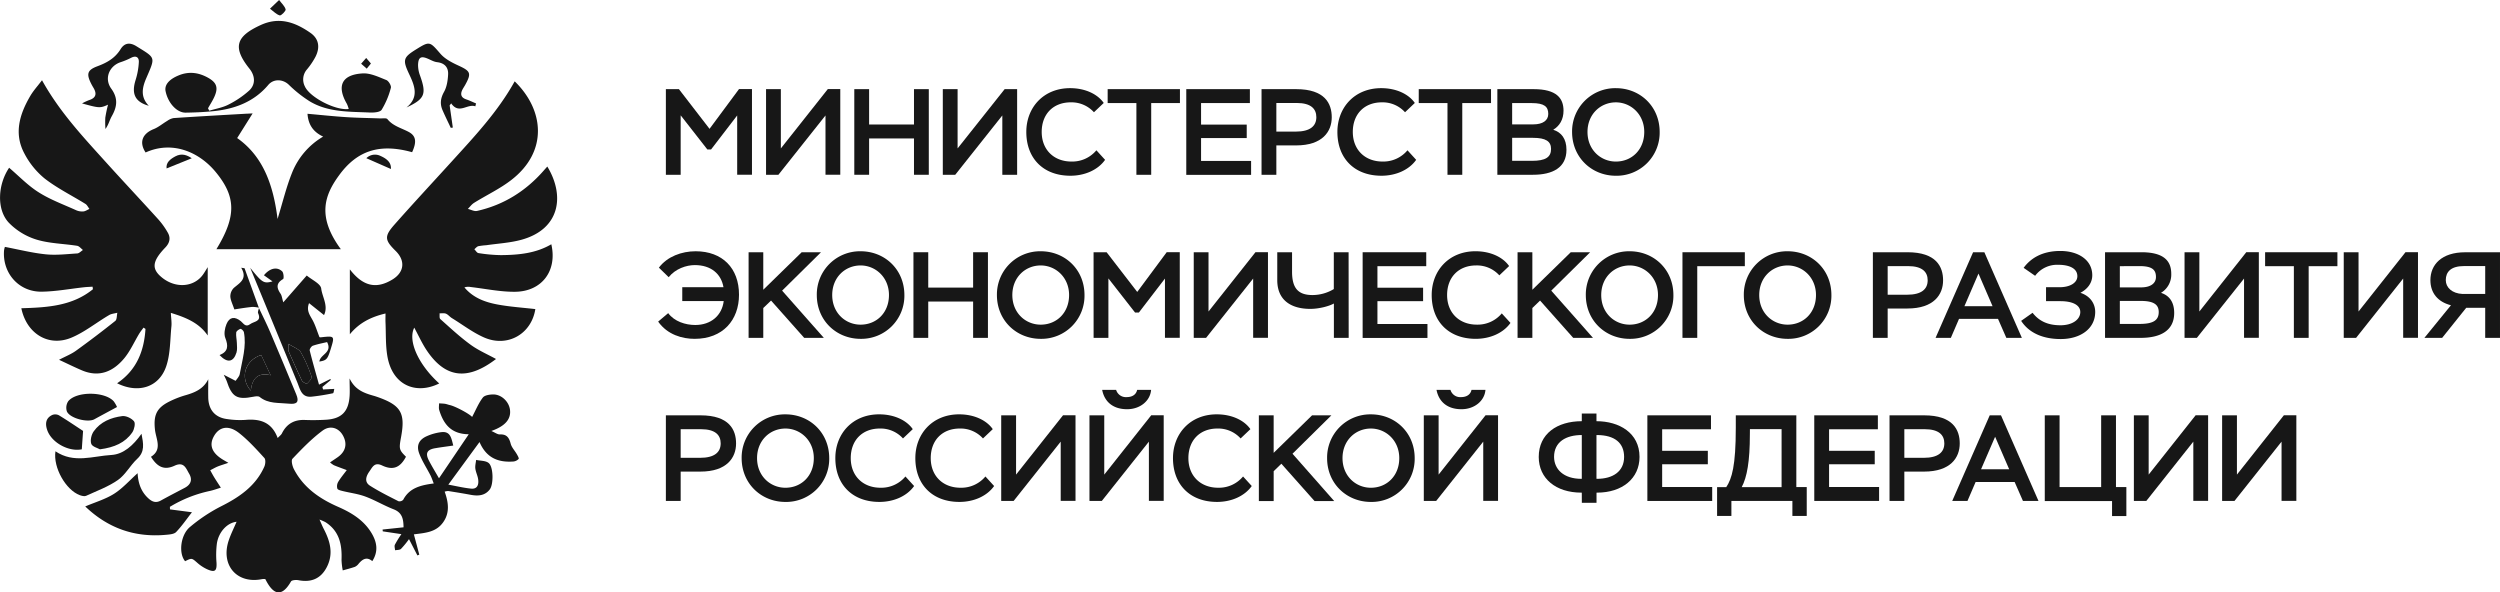 <?xml version="1.0" encoding="UTF-8"?> <svg xmlns="http://www.w3.org/2000/svg" viewBox="0 0 1532.87 363.23"> <defs> <style> .a { fill: #171717; } </style> </defs> <g> <g> <path class="a" d="M162.68,355.06a10.93,10.93,0,0,0-1.85,0c-15.48,3.23-25.7-8.46-20.58-23.72,1.28-3.84,3.14-7.5,4.81-11.41-5.82.6-11.08,6.34-12.1,13.49a56.07,56.07,0,0,0-.22,11.37c.33,5.31-.94,6.43-5.85,4.2a24.24,24.24,0,0,1-5.8-3.81c-3.52-3.07-3.44-3.16-7.59-1.07-4.16-4.91-2.75-16.27,3-21A100.56,100.56,0,0,1,135,310.73c11.48-5.72,21.67-12.49,27.08-24.62.68-1.53.91-4.34,0-5.32-4.92-5.38-9.87-10.88-15.58-15.35-6.26-4.88-11.8-3.83-15.07,1.56-3.37,5.54-1.78,10.41,4.79,14.55.83.53,1.69,1,3.79,2.23-2.85,1-4.74,1.52-6.55,2.26-1.57.65-3,1.52-4.56,2.29.83,1.49,1.62,3,2.52,4.47,1.3,2.1,2.67,4.15,4,6.22-2.37.71-4.71,1.6-7.13,2.09a78.7,78.7,0,0,0-24.12,9.65l.06,1.57,13.47,1.76c-3.15,4-6.12,8.36-9.7,12.12-1.26,1.31-4,1.5-6.07,1.69q-28.75,2.7-49.67-17.38c6-2.56,12.3-4.38,17.61-7.72s9.41-8.11,14.51-12.66c.34,6.23,2.17,11.44,6.7,15.52,2.43,2.18,4.68,2.83,7.63,1.19,4.81-2.67,9.7-5.17,14.56-7.74,3.81-2,4.85-5.05,2.67-8.72-1.91-3.22-3.12-7.52-8.89-4.85-6.2,2.86-10.48,1-14.48-5.47,7.12-4.43,3.08-10.88,2.45-16.62-.95-8.71.86-13.21,8.58-17.13a58,58,0,0,1,10.19-4c5.78-1.65,11-3.89,13.9-9.78,0,3.77-.07,7.54,0,11.3.18,7.51,4.26,12.21,11.64,13.12a52.25,52.25,0,0,0,11,.51c9-.8,16.26,1.25,19.93,11.1,1.2-1.28,2.15-1.93,2.6-2.84,2.92-5.87,7.58-8.49,14.12-8.23a127.94,127.94,0,0,0,13-.15c9.44-.59,13.75-5,14.37-14.48.21-3.15,0-6.31,0-10.84,3.29,7,8.82,8.94,14.54,10.58,1,.27,1.91.58,2.85.91,14.12,5,16.89,9.81,14.18,24.43-1.36,7.33-1.22,7.91,3,12.1-3.51,6.62-7.86,8.56-14.65,5.35-4.7-2.23-5.91,1.06-7.73,3.61-2.1,2.93-3.31,6.47.31,8.79,5.58,3.57,11.58,6.52,17.49,9.54a3.11,3.11,0,0,0,2.89-.91c3.82-7.28,10.68-8.94,18.72-10-.74-1.85-1.25-3.46-2-4.94-2.27-4.43-5.06-8.65-6.84-13.26-2-5.12-.21-8.75,4.81-10.89a30.77,30.77,0,0,1,9-2.4c5.29-.47,5.83,3.74,7,8.25-3.88.57-7.42,1-10.95,1.61-5.06.82-6.32,3-4.05,7.46,1.72,3.36,3.7,6.58,6.24,11,6.26-9.26,11.94-17.64,18.26-27-11-.1-15.51-6.43-18.1-14.79-.4-1.27-.09-2.77-.11-4.16,1.24.09,2.49.11,3.71.29,1,.16,1.92.57,2.9.77,3.11.67,11.22,4.93,13.38,7,.31.29.88.32.35.14,2.21-4.15,3.87-8.31,6.49-11.73,1.11-1.46,4.22-1.92,6.43-1.93,5,0,9.54,4.39,10.21,9.3.78,5.68-2.76,10.08-11.41,13.1,2.3,1,3.8,2.19,5.24,2.12,4.23-.18,5.65,2,6.62,5.7.61,2.31,2.53,4.25,3.76,6.41.54.93,1.44,2.53,1.11,2.91a5.14,5.14,0,0,1-3.27,1.59c-9,.63-16.44-2-20.71-11.95l-19.12,26.11c5.24,1,9.52,2,13.85,2.45,3.92.43,4.86-2.38,4.46-5.53-.28-2.28-1.45-4.45-1.75-6.73-.23-1.73.29-3.55.48-5.33,2.61.57,5.84.39,7.69,1.9,2.92,2.38,3.1,13,.67,16.2-3,3.91-7.24,4.13-11.73,3.29s-9.18-1.59-13.78-2.33a9,9,0,0,0-2.14.39c2.28,6.45,3.33,12.86-1,18.89s-10.84,6.39-17.88,7.3c1.16,4.36,2.24,8.39,3.31,12.43l-1.14.49-5.16-10a54.29,54.29,0,0,1-4.92,6c-.79.73-2.39.59-3.62.84-.07-1.15-.55-2.49-.12-3.41a63.61,63.61,0,0,1,4-6.48L234.7,325.8l-.12-1.12,12.86-1.36c-.08-4.85-.66-8.95-6.12-11.06-5.88-2.28-11.36-5.59-17.27-7.79-4.44-1.66-9.28-2.24-13.93-3.39-1.19-.3-3-.69-3.27-1.5a5.29,5.29,0,0,1,.5-4.08c1.53-2.55,3.48-4.85,5.26-7.25-2.63-1-5.28-1.91-7.88-3a13.69,13.69,0,0,1-2.37-1.73c1.75-1.19,3.21-2.15,4.64-3.15,5-3.49,6.13-8.3,3.21-13.46-2.54-4.49-7.67-6.4-12.42-2.88-6.73,5-12.64,11.14-18.44,17.23-.95,1-.11,4.52.86,6.39,5.88,11.36,15.74,18.14,27.16,23.14,8.17,3.58,15.71,8.16,20.46,16.1,3.28,5.48,4.31,11.13.44,17.17-3.4-2.9-6-1.21-8.37,1.58a6.18,6.18,0,0,1-2.28,1.91c-2.44.86-5,1.48-7.46,2.19a40.59,40.59,0,0,1-.75-6.53c.38-9.3-1.35-17.62-9.88-23.06a35.65,35.65,0,0,0-3.63-1.58c1.23,2.73,1.83,4.24,2.58,5.68,4,7.69,6.18,15.47,1.73,23.79-3.6,6.72-9.36,9.24-17.21,7.71-1.48-.28-4.08-.09-4.59.79C172.19,367.4,166.93,363.64,162.68,355.06Z"></path> <path class="a" d="M25.76,49.2C36.44,68.45,50.58,83.54,64.41,98.86c10.83,12,21.88,23.74,32.72,35.71a47.11,47.11,0,0,1,5.76,8.09c1.88,3.27,1.14,6.33-1.51,9.08-8.17,8.52-8.62,13.18-1.95,18.53,8.44,6.77,19.73,5.82,25.22-2.16.85-1.23,1.6-2.53,2.71-4.31v41.91c-5.32-7.74-13.24-11-22.61-13.87.16,3.22.61,5.8.35,8.31-.82,8.19-.6,16.8-3.18,24.43C97.53,237.52,84.77,241.46,71.8,235c12-8.08,16.55-19.78,17.4-33.32l-1.19-.8c-.92,1.27-1.92,2.49-2.73,3.83-3,5-5.39,10.43-9,14.85-6.78,8.23-15.4,12.05-26.08,7.51-4.4-1.87-8.7-4-14-6.46,4.13-2.17,7.51-3.48,10.36-5.54q12.28-8.85,24.13-18.31c1.07-.86.87-3.32,1.26-5-1.71.47-3.64.58-5.1,1.46C59.1,197.77,52,203.58,43.87,207c-14,5.91-27.56-2.33-30.79-18,15.61-.46,31.15-1.27,43.9-11.66l-.21-1.56c-1.7.11-3.42.16-5.12.34-8.73.95-17.44,2.62-26.18,2.72-13.94.16-24-11.38-23-25.14A11.7,11.7,0,0,1,3,151.38c8.55,1.62,16.7,3.7,25,4.55,6.37.66,12.92-.13,19.37-.54,1.2-.07,2.33-1.38,3.49-2.11-1.18-.89-2.27-2.36-3.56-2.57-8.34-1.32-17-1.38-25-3.83a40,40,0,0,1-17-10.44c-7.55-8.19-6.58-23.43.3-33.58,6,5.09,11.59,11,18.23,15.13,7.09,4.48,15.16,7.42,22.85,10.91a9.12,9.12,0,0,0,4.39.75c1.29-.11,2.51-1,3.76-1.54-.81-1.05-1.41-2.44-2.46-3.09-8.32-5.17-17.22-9.54-24.91-15.5A49,49,0,0,1,15,94.21C8.35,81.9,12,70,18.61,58.76,20.51,55.54,23.1,52.71,25.76,49.2Z"></path> <path class="a" d="M315.58,49.87c18.15,17.63,20.51,43-2,60.43-7,5.45-15.29,9.33-22.9,14.07-1.47.92-2.55,2.46-3.81,3.72,1.88.45,3.93,1.62,5.63,1.24,16.28-3.66,29.76-12.09,40.75-24.59.76-.87,1.53-1.73,2.33-2.63,10.94,18,7.73,38.37-15.79,44.88-7,1.93-14.36,2.31-21.56,3.36a42,42,0,0,0-4.93.6c-.92.25-1.65,1.22-2.46,1.87.83.82,1.58,2.23,2.51,2.36a95.61,95.61,0,0,0,13.9,1.25c10.66-.11,21.24-1.05,30.79-6.66,3.8,16.37-5.93,29.24-22.75,29.14-8.9,0-17.79-1.88-26.68-2.92a7.57,7.57,0,0,0-3.85.23c5.34,6.41,12.69,9.08,20.39,10.5s15.39,1.9,23.09,2.8C325.91,204.63,311.41,213.18,297,207c-7.06-3.06-13.34-7.93-20-12-1.26-.78-2.24-2.12-3.57-2.67-1.15-.46-2.6-.17-3.92-.21.13,1.2-.21,2.92.46,3.51,6.06,5.4,12,10.95,18.57,15.73,4.79,3.5,10.4,5.89,15.6,8.76-17,13-30.75,12.19-42.45-5.22-2.9-4.32-5.07-9.15-7.68-14-4.11,8.09,2.61,22.76,15.3,34.21-14,7-28.83,1.42-31.84-17-1.09-6.68-.79-13.58-1.09-20.38-.07-1.61,0-3.22,0-5.51-8.9,2.1-16.1,5.7-21.87,12.74V165.17c8,10.37,16.17,12.28,26.14,6.19,7.24-4.42,8-11.48,2-17.44-6.82-6.7-7.16-9-.74-16.26,11.35-12.84,23-25.37,34.55-38.07C290.69,83.94,305.23,68.56,315.58,49.87Z"></path> <path class="a" d="M170.19,134.26c3.11-10.12,5.35-19.58,8.95-28.5a44.92,44.92,0,0,1,19-22c-6.41-3-9.14-7.65-9.6-14,8,.71,15.92,1.56,23.82,2.07,7,.45,13.94.52,20.91.79,1.47,0,3.65-.36,4.28.43,3.43,4.26,8.52,5.43,13,7.82,4.64,2.47,5,6.2,2.14,12.45-19.71-5.49-33.61-1.17-44.74,14.1C198.71,120,194.44,133,209,152.81H132.68c12.34-20.24,12.15-32.21-.6-47.55C122,93.17,105.64,86.08,89.28,93.49c-4.1-6.17-2.09-11.52,5-14.35,2.94-1.18,5.46-3.37,8.23-5a9.85,9.85,0,0,1,3.92-1.74c14.9-1,29.81-1.82,44.72-2.69.64,0,1.28-.06,3.75-.17l-9.48,15.11C161.57,96,167.64,113.85,170.19,134.26Z"></path> <path class="a" d="M128.31,67.88c3.93-1.2,8.14-1.88,11.74-3.73a58,58,0,0,0,12.68-8.58c4.08-3.74,3.77-9,.27-13.4-10.47-13.09-8.51-19.84,7-26.88,11.43-5.19,21.16-1.53,30.34,4.86,5.2,3.63,6,8.87,3.13,14.61a44.61,44.61,0,0,1-5.28,7.83,9.35,9.35,0,0,0-1.31,10.3c2.92,6.73,18.86,15,26.93,13.94a17.4,17.4,0,0,0-1.12-3.15c-6.38-11-3.14-17.94,9.7-18.67,4.76-.27,9.81,2.22,14.49,4.06,1.41.56,3.15,3.51,2.78,4.8A49.56,49.56,0,0,1,234,67.32c-1,1.55-4.9,1.79-7.44,1.67-12.58-.57-25.48-.08-36.78-6.93A78,78,0,0,1,177,51.88c-3.61-3.42-9.26-3.67-12.51.19-8.56,10.15-20,14.57-32.74,16-5.93.65-11.93.91-17.9,1-5.42.09-10.86-5.94-12.32-13.14-.77-3.81,2-7.18,7.79-9.61,6.14-2.61,12-2,17.77,1.08s7,6.26,4.22,12.23c-1.08,2.34-2.5,4.51-3.77,6.76Z"></path> <path class="a" d="M153.41,164.21c7.38,9.17,8.29,9.82,13.68,8.32l-5.26-3.75c3.56-4.32,7.95-5.41,11.16-2.41.94.88,1.18,4.39.59,4.73-4.31,2.52-4.07,5.35-1.55,9,.79,1.13.9,2.74,1.67,5.27l14.38-16.44c3.16,2.68,8.51,5,8.87,8,.63,5.16,4.5,10.58,1.72,16.26l-9.17-7.32c-1.81,4.56.54,7.37,2.23,10.53s2.69,6.62,4.14,10.3a1.91,1.91,0,0,0,.87.12c8.57-.94,8.57-.95,5.95,7.46-1.87,6-2.45,6.66-6.86,7.41.45-4.47,8.17-5.38,4.72-11.94-2.63.64-5.76,1.2-8.73,2.23-.91.32-2.11,2.11-1.91,2.92,1.68,6.84,3.66,13.61,5.69,20.94l6.89-3.42.42.49-5.24,4.35.4,1.54,6.91-.35c-.23.8-.36,2.58-.83,2.67a128.92,128.92,0,0,1-13.1,2.1c-6.17.6-7-4.45-8.71-8.62Q167.93,199.37,153.41,164.21Zm23.47,46.63c0,2.8-.25,3.7,0,4.37,2.66,6.08,5.32,12.16,8.23,18.12.47,1,2.87,2.11,3.1,1.89,1.23-1.22,3.17-3.24,2.82-4.26a84.76,84.76,0,0,0-6.62-15C183.25,214,180.19,213,176.88,210.84Z"></path> <path class="a" d="M158.73,188.82c2.37,5,4.89,10,7.08,15.15,5.35,12.54,10.57,25.14,15.79,37.74,2,4.74.55,6.34-4.47,5.8-6.15-.66-12.57.21-17.94-4.13-.8-.65-2.6-.37-3.86-.12-10.05,2-13.14.18-16.37-9.73-.26-.78-.7-1.5-1.77-3.76l7.27,3.74c.75-1.19,2.25-2.56,2.53-4.15,1.5-8.51,4.25-16.92,2.55-25.72-.16-.82-1.62-2.14-2.12-2-1,.3-2.5,1.36-2.59,2.23-.23,2.1.33,4.28.4,6.43.06,1.95.33,4-.23,5.86-1.87,6-5.65,6.56-10.38,1.55,5.34-2.13,5.44-5.62,3.52-10.5-.95-2.4-.33-5.93.72-8.48,1.82-4.43,5-4.83,8.79-1.81,1.68,1.36,2.85,4,5.77,1.81,2.3-1.76,7.18-1.43,4.84-6.68-.38-.86.36-2.22.58-3.35Zm-5,50.72c.91-8,4.87-11.26,12.2-9.47l-5.81-12.4C150.62,220.77,146.61,231.16,153.76,239.54Z"></path> <path class="a" d="M34,276.71c11.28,7.63,23,2.9,34.25,2.26,7.51-.43,13.47-5.91,18.52-13,1.17,6.15,2.15,10.93-2.65,15.38C79.86,285.31,77,291,72.36,294.27c-5.9,4.15-13,6.72-19.6,9.75-1,.47-2.67,0-3.86-.42C40.38,300.42,32.5,286.73,34,276.71Z"></path> <path class="a" d="M50.31,63.41a34.28,34.28,0,0,1,4.26-2c4.35-1.36,4.92-3.95,2.72-7.6-.51-.85-1-1.72-1.45-2.61-3-6-2.23-8.31,4-10.62,5.73-2.13,10.68-4.91,14.08-10.41,2.17-3.51,5.27-4.59,9.71-1.83,12,7.46,11.74,6.35,6,19.72-2.42,5.63-3.69,11.37,1.62,16.81-8.5-2.38-10.75-7.34-8.12-15.78a43.6,43.6,0,0,0,2-11.08c.12-2.88-1.71-4.13-4.72-2.58A42.87,42.87,0,0,1,74,38.11c-7,2.28-10.28,10-5.79,16.24,4.37,6,3.57,11.21.27,17-1.3,2.3-1.86,5-3.82,7.74a56.87,56.87,0,0,1-.1-6.9,81.13,81.13,0,0,1,1.68-8C61.41,66.35,60.83,66.34,50.31,63.41Z"></path> <path class="a" d="M291.44,65.19c-4.91-1.75-10,5.14-14.8-1.82l-.94,1.27,1.95,13.59-1.26.16c-1.68-3.57-3.43-7.11-5-10.71-1.72-3.91-1.31-7.42.88-11.35,1.72-3.09,2.31-7.07,2.49-10.71.22-4.24-2.09-6.95-6.71-7.49-1.92-.22-3.76-1.28-5.58-2.08-4.22-1.84-5.91-1.06-6.13,3.46a18.09,18.09,0,0,0,1.2,6.79c4.08,11.41,3,14.32-8.31,19.61,7.9-6.38,4.95-13.47,1.66-20.44-4.09-8.68-3.74-10.24,4.26-15.2,8.38-5.21,8.31-4.87,14.94,2.73,2.79,3.19,7.05,5.39,11,7.2,7.46,3.42,8.11,4.69,4.1,11.94-.57,1-1.25,2-1.75,3-1.32,2.81-.64,4.76,2.45,5.8,2.06.69,4,1.65,6,2.48C291.75,64,291.6,64.61,291.44,65.19Z"></path> <path class="a" d="M61.28,275.5c-1.34-.77-4.7-1.59-5.32-3.37-.76-2.16.08-5.65,1.5-7.65,4.17-5.87,10.65-8.47,17.49-9.35,2.32-.3,5.71,1.32,7.22,3.19,1,1.22.17,4.94-1,6.72C76.76,271.46,70.15,274.32,61.28,275.5Z"></path> <path class="a" d="M71.75,249.56c-5.22,2.82-9.57,5.13-13.89,7.51-4.07,2.23-15.11-.6-16.87-4.86a7.27,7.27,0,0,1,.86-6.21c5.12-6.23,22.53-6,27.91.1A18.44,18.44,0,0,1,71.75,249.56Z"></path> <path class="a" d="M50.94,264.22c-.22,3.11-.49,7.12-.78,11.27-7.94,1.64-18.54-4-21.22-11.83-1.32-3.85-.94-7.38,3.2-9.26a4.92,4.92,0,0,1,4,.24C41.08,257.63,45.86,260.89,50.94,264.22Z"></path> <path class="a" d="M158.84,188.7a18.22,18.22,0,0,0-4.16-.52c-3.78.39-7.52,1-11,1.54-1.08-3.29-2.33-5.59-2.45-7.94a7.3,7.3,0,0,1,2.12-5.22c3.67-3.19,8.55-5.5,4.55-12.4l2.05.32q4.41,12.17,8.8,24.33Z"></path> <path class="a" d="M102.14,103.28c-.44-3.61,2.15-5.67,5.36-7.4,3.9-2.09,7.17-.82,10.08,1.16Z"></path> <path class="a" d="M239.68,103.62,224.62,97a7.56,7.56,0,0,1,8.68-1.39C237.1,97.29,240,99.62,239.68,103.62Z"></path> <path class="a" d="M165.54,5.33,171.13,0c1.47,2,3.43,3.67,4,5.76.25.92-2.73,3.93-3.6,3.69C169.42,8.85,167.68,6.91,165.54,5.33Z"></path> <path class="a" d="M221.43,39.07l3.09-3.53,2.91,3.4-2.57,3.16Z"></path> <path class="a" d="M176.88,210.84c3.31,2.17,6.37,3.12,7.57,5.16a84.76,84.76,0,0,1,6.62,15c.35,1-1.59,3-2.82,4.26-.23.22-2.63-.93-3.1-1.89-2.91-6-5.57-12-8.23-18.12C176.63,214.54,176.88,213.64,176.88,210.84Z"></path> <path class="a" d="M153.76,239.54c-7.15-8.38-3.14-18.77,6.39-21.87l5.81,12.4C158.63,228.28,154.67,231.54,153.76,239.54Z"></path> </g> <g> <path class="a" d="M408.28,54.66h8L435.05,79l18.07-24.38h7.95v52.5H452V70.79L436,91.63H433.7L417.35,70.71v36.45h-9.07Z"></path> <path class="a" d="M469.7,107.16V54.66h9.08V91l28.79-36.37h7.65v52.5h-9.07V70.79l-28.87,36.37Z"></path> <path class="a" d="M560.41,84.89H532.89v22.27h-9.08V54.66h9.08V76.34h27.52V54.66h9.08v52.5h-9.08Z"></path> <path class="a" d="M578.08,107.16V54.66h9.07V91L616,54.66h7.65v52.5h-9.08V70.79l-28.87,36.37Z"></path> <path class="a" d="M677.58,98c-4.35,6.15-12.37,9.75-21.3,9.75-16.5,0-27-10.58-27-26.85,0-15,10.57-26.85,26.84-26.85,9.53,0,17,3.83,20.63,9.08l-6,5.7a18.53,18.53,0,0,0-14.18-6.08c-10.8,0-17.85,7.2-17.85,18.15s7.5,18.15,18.23,18.15a19.25,19.25,0,0,0,15.3-6.9Z"></path> <path class="a" d="M679.16,54.66h44.32v8.55H705.86v43.95h-9.08V63.21H679.16Z"></path> <path class="a" d="M727.36,54.66h39v8.55H736.43v13.2h28v8.25h-28v14h30.68v8.55H727.36Z"></path> <path class="a" d="M773.51,107.16V54.66h21.23c17.7,0,21.82,8.93,21.82,17.25,0,8.63-5.55,17.25-21.9,17.25H782.59v18Zm9.08-44V80.69h11.92c8.85,0,12.6-3.45,12.6-8.85,0-5-3.15-8.7-12.07-8.7Z"></path> <path class="a" d="M868.32,98c-4.35,6.15-12.38,9.75-21.3,9.75-16.5,0-27-10.58-27-26.85,0-15,10.58-26.85,26.85-26.85,9.53,0,17,3.83,20.62,9.08l-6,5.7a18.49,18.49,0,0,0-14.17-6.08c-10.8,0-17.85,7.2-17.85,18.15s7.5,18.15,18.22,18.15a19.23,19.23,0,0,0,15.3-6.9Z"></path> <path class="a" d="M869.9,54.66h44.32v8.55H896.59v43.95h-9.07V63.21H869.9Z"></path> <path class="a" d="M918.1,54.66h22.27c14,0,18.3,5.55,18.3,13.2,0,5.48-2.47,9.38-6.3,11.7,5,1.58,8.1,5.55,8.1,12.3,0,10.87-8.4,15.3-20.55,15.3H918.1Zm9.07,8.55V76.26h13c5.77,0,9.15-2.4,9.15-6.37,0-4.43-2.33-6.68-10.13-6.68Zm0,21.3v14.1h12.15c8.25,0,11.7-2.18,11.7-7.28,0-4.64-3.15-6.82-11.1-6.82Z"></path> <path class="a" d="M990.77,54.06c14.92,0,26.85,11.25,26.85,26.85a26.41,26.41,0,0,1-26.85,26.85c-14.85,0-26.85-11.25-26.85-26.85A26.49,26.49,0,0,1,990.77,54.06Zm0,45c9.75,0,17.4-7.28,17.4-18.15s-8.25-18.15-17.4-18.15c-9.37,0-17.4,7.2-17.4,18.15S981.47,99.06,990.77,99.06Z"></path> <path class="a" d="M418.33,176.11H443.6c-1.42-8.25-7.72-13.57-17.55-13.57-5.25,0-11.92,2.25-16.05,7.42l-6-5.85c5.1-6.82,14-10.05,22.5-10.05,16.43,0,26.62,10.35,26.62,26.63,0,15.59-9.89,27.07-27.22,27.07-7.5,0-16.65-2.48-22.35-10.57L409.7,192c3.75,5.1,10.58,7.27,16.58,7.27,9.75,0,16.42-5.92,17.47-14.69H418.33Z"></path> <path class="a" d="M459,154.66H468v23l23.55-23h11.85l-23.85,23.55,25.58,28.95H493.09l-20.32-22.87L468,188.86v18.3H459Z"></path> <path class="a" d="M527.67,154.06c14.92,0,26.85,11.25,26.85,26.85a26.41,26.41,0,0,1-26.85,26.85c-14.85,0-26.85-11.25-26.85-26.85A26.49,26.49,0,0,1,527.67,154.06Zm0,45c9.75,0,17.4-7.27,17.4-18.15s-8.25-18.15-17.4-18.15c-9.38,0-17.4,7.2-17.4,18.15S518.37,199.06,527.67,199.06Z"></path> <path class="a" d="M596.67,184.89H569.15v22.27h-9.07v-52.5h9.07v21.68h27.52V154.66h9.08v52.5h-9.08Z"></path> <path class="a" d="M638.11,154.06c14.93,0,26.85,11.25,26.85,26.85a26.4,26.4,0,0,1-26.85,26.85c-14.85,0-26.85-11.25-26.85-26.85A26.5,26.5,0,0,1,638.11,154.06Zm0,45c9.75,0,17.4-7.27,17.4-18.15s-8.25-18.15-17.4-18.15c-9.37,0-17.4,7.2-17.4,18.15S628.81,199.06,638.11,199.06Z"></path> <path class="a" d="M670.52,154.66h8L697.29,179l18.08-24.38h8v52.5h-9.08V170.79l-16,20.85h-2.33l-16.35-20.93v36.45h-9.07Z"></path> <path class="a" d="M731.94,207.16v-52.5H741V191l28.8-36.38h7.65v52.5h-9.08V170.79l-28.87,36.37Z"></path> <path class="a" d="M826.94,207.16h-9.07V186.09c-2.93,1.65-9.07,3.3-14.47,3.3-11.4,0-20.25-5-20.25-17.63v-17.1h9.07v11.93c0,10.42,4,14.32,12.6,14.32a25.45,25.45,0,0,0,13-3.67V154.66h9.07Z"></path> <path class="a" d="M835.5,154.66h39v8.55H844.57v13.2h28v8.25h-28v14h30.67v8.55H835.5Z"></path> <path class="a" d="M926.14,198c-4.35,6.15-12.38,9.75-21.3,9.75-16.5,0-27-10.57-27-26.85,0-15,10.58-26.85,26.85-26.85,9.52,0,17,3.83,20.62,9.08l-6,5.7a18.5,18.5,0,0,0-14.17-6.08c-10.8,0-17.85,7.2-17.85,18.15s7.5,18.15,18.22,18.15a19.22,19.22,0,0,0,15.3-6.9Z"></path> <path class="a" d="M930.49,154.66h9.07v23l23.55-23H975l-23.85,23.55,25.58,28.95H964.61l-20.32-22.87-4.73,4.57v18.3h-9.07Z"></path> <path class="a" d="M999.19,154.06c14.92,0,26.85,11.25,26.85,26.85a26.41,26.41,0,0,1-26.85,26.85c-14.85,0-26.85-11.25-26.85-26.85A26.49,26.49,0,0,1,999.19,154.06Zm0,45c9.75,0,17.4-7.27,17.4-18.15s-8.25-18.15-17.4-18.15c-9.38,0-17.4,7.2-17.4,18.15S989.89,199.06,999.19,199.06Z"></path> <path class="a" d="M1031.6,154.66h38.24v8.55h-29.17v43.95h-9.07Z"></path> <path class="a" d="M1096.07,154.06c14.93,0,26.85,11.25,26.85,26.85a26.4,26.4,0,0,1-26.85,26.85c-14.85,0-26.85-11.25-26.85-26.85A26.5,26.5,0,0,1,1096.07,154.06Zm0,45c9.75,0,17.4-7.27,17.4-18.15s-8.25-18.15-17.4-18.15c-9.37,0-17.4,7.2-17.4,18.15S1086.77,199.06,1096.07,199.06Z"></path> <path class="a" d="M1148.35,207.16v-52.5h21.22c17.7,0,21.83,8.93,21.83,17.25,0,8.63-5.55,17.25-21.9,17.25h-12.08v18Zm9.07-44v17.55h11.93c8.85,0,12.6-3.45,12.6-8.85,0-5-3.15-8.7-12.08-8.7Z"></path> <path class="a" d="M1209.8,154.66h6.9l23,52.5h-9.52l-5.1-11.63h-23.92l-5,11.63h-9.37Zm-5.32,33.08h17.25l-8.63-20Z"></path> <path class="a" d="M1239.27,196.73l7-4.94c3.9,5,9.22,7.65,17.1,7.65,7.42,0,12.15-3.6,12.15-8.1,0-4.2-4.5-6.68-12.23-6.68h-8.77v-8.55h8.32c6.38,0,10.88-2.7,10.88-6.75,0-5.17-5.63-7-11.7-7a16.79,16.79,0,0,0-14.18,6.75l-7.05-4.88c4.2-5.77,11.25-10.35,22.5-10.35,10.88,0,19.58,5.4,19.58,14.93,0,4.65-2.93,8.47-7.28,10.72,6.38,2.1,9.08,7,9.08,11.7,0,10.5-9.3,16.65-21.08,16.65C1252.69,207.91,1244.07,204.16,1239.27,196.73Z"></path> <path class="a" d="M1290.7,154.66H1313c14,0,18.3,5.55,18.3,13.2a13,13,0,0,1-6.3,11.7c5,1.58,8.1,5.55,8.1,12.3,0,10.87-8.4,15.3-20.55,15.3H1290.7Zm9.07,8.55v13h13c5.78,0,9.15-2.4,9.15-6.37,0-4.43-2.32-6.68-10.12-6.68Zm0,21.3v14.1h12.15c8.25,0,11.7-2.17,11.7-7.27,0-4.65-3.15-6.83-11.1-6.83Z"></path> <path class="a" d="M1339.45,207.16v-52.5h9.08V191l28.79-36.38H1385v52.5h-9.07V170.79L1347,207.16Z"></path> <path class="a" d="M1388.85,154.66h44.33v8.55h-17.63v43.95h-9.07V163.21h-17.63Z"></path> <path class="a" d="M1437.06,207.16v-52.5h9.07V191l28.8-36.38h7.65v52.5h-9.08V170.79l-28.87,36.37Z"></path> <path class="a" d="M1523.8,188.71h-11.63l-14.77,18.45h-10.88l16.28-20c-8-2-12.6-7.5-12.6-15.38,0-9.52,6.9-17.1,21.3-17.1h21.37v52.5h-9.07Zm0-8.47v-17.1h-13c-8,0-11.17,3.52-11.17,8.62,0,4.58,3.9,8.18,10.27,8.48Z"></path> <path class="a" d="M408.28,307.16v-52.5H429.5c17.7,0,21.82,8.93,21.82,17.25,0,8.63-5.55,17.25-21.89,17.25H417.35v18Zm9.07-44v17.55h11.93c8.85,0,12.6-3.45,12.6-8.85,0-5-3.15-8.7-12.08-8.7Z"></path> <path class="a" d="M481.59,254.06c14.92,0,26.85,11.25,26.85,26.85a26.41,26.41,0,0,1-26.85,26.85c-14.85,0-26.85-11.25-26.85-26.85A26.49,26.49,0,0,1,481.59,254.06Zm0,45c9.75,0,17.4-7.27,17.4-18.15s-8.25-18.15-17.4-18.15c-9.38,0-17.4,7.2-17.4,18.15S472.29,299.06,481.59,299.06Z"></path> <path class="a" d="M560.49,298c-4.35,6.15-12.38,9.75-21.3,9.75-16.5,0-27-10.57-27-26.85,0-15,10.57-26.85,26.85-26.85,9.52,0,17,3.83,20.62,9.08l-6,5.7a18.5,18.5,0,0,0-14.17-6.08c-10.8,0-17.85,7.2-17.85,18.15s7.5,18.15,18.22,18.15a19.22,19.22,0,0,0,15.3-6.9Z"></path> <path class="a" d="M609.54,298c-4.35,6.15-12.37,9.75-21.3,9.75-16.5,0-27-10.57-27-26.85,0-15,10.57-26.85,26.84-26.85,9.53,0,17,3.83,20.63,9.08l-6,5.7a18.53,18.53,0,0,0-14.18-6.08c-10.8,0-17.85,7.2-17.85,18.15s7.5,18.15,18.23,18.15a19.22,19.22,0,0,0,15.3-6.9Z"></path> <path class="a" d="M613.89,307.16v-52.5H623V291l28.8-36.38h7.65v52.5h-9.08V270.79l-28.87,36.37Z"></path> <path class="a" d="M668,307.16v-52.5h9.07V291l28.8-36.38h7.65v52.5h-9.08V270.79l-28.87,36.37Zm16.35-68.1a6.23,6.23,0,0,0,6.45,4.43c3.22,0,5.77-1.35,6.44-4.43h8.55c-.52,6.75-6.75,11.85-14.7,11.85-9.07,0-14-5-15.29-11.85Z"></path> <path class="a" d="M767.51,298c-4.35,6.15-12.37,9.75-21.3,9.75-16.49,0-27-10.57-27-26.85,0-15,10.57-26.85,26.84-26.85,9.53,0,17,3.83,20.63,9.08l-6,5.7a18.53,18.53,0,0,0-14.18-6.08c-10.8,0-17.84,7.2-17.84,18.15s7.5,18.15,18.22,18.15a19.22,19.22,0,0,0,15.3-6.9Z"></path> <path class="a" d="M771.86,254.66h9.08v23l23.55-23h11.85l-23.85,23.55,25.57,29H806l-20.33-22.87-4.72,4.57v18.3h-9.08Z"></path> <path class="a" d="M840.56,254.06c14.93,0,26.85,11.25,26.85,26.85a26.4,26.4,0,0,1-26.85,26.85c-14.85,0-26.85-11.25-26.85-26.85A26.5,26.5,0,0,1,840.56,254.06Zm0,45c9.75,0,17.4-7.27,17.4-18.15s-8.25-18.15-17.4-18.15c-9.37,0-17.4,7.2-17.4,18.15S831.26,299.06,840.56,299.06Z"></path> <path class="a" d="M873,307.16v-52.5h9.08V291l28.79-36.38h7.65v52.5h-9.07V270.79l-28.87,36.37Zm16.35-68.1a6.23,6.23,0,0,0,6.45,4.43c3.22,0,5.77-1.35,6.45-4.43h8.55c-.53,6.75-6.75,11.85-14.7,11.85-9.07,0-14-5-15.3-11.85Z"></path> <path class="a" d="M969.87,302.06h-.3c-15.52,0-26.1-8.62-26.1-21.9,0-14.17,11.25-21.9,26.4-21.9v-4.72h9v4.72c13.87,0,26.4,7.13,26.4,21.9,0,13.2-10.58,21.9-26,21.9h-.37v6.22h-9Zm-.3-8.47h.3V266.74c-9.68,0-17,4.2-17,13.42C952.92,287.74,958.77,293.59,969.57,293.59Zm9.3-26.85v26.85h.37c9.75,0,16.58-4.58,16.58-13.43,0-8.47-5.63-13.42-16.8-13.42Z"></path> <path class="a" d="M1010.08,254.66h39v8.55h-29.93v13.2h28v8.25h-28v13.95h30.68v8.55h-39.75Z"></path> <path class="a" d="M1052.83,298.69h5.62c3.45-5.18,5.85-13.05,5.85-36.38v-7.65h37.12v44h6.38v17.69H1099v-9.22H1061.6v9.22h-8.77Zm20.1-32.25c0,16.27-1.73,26.1-5,32.25h24.45V263.14h-19.42Z"></path> <path class="a" d="M1112.41,254.66h39v8.55h-29.92v13.2h28v8.25h-28v13.95h30.67v8.55h-39.74Z"></path> <path class="a" d="M1158.56,307.16v-52.5h21.22c17.7,0,21.83,8.93,21.83,17.25,0,8.63-5.55,17.25-21.9,17.25h-12.07v18Zm9.08-44v17.55h11.92c8.85,0,12.6-3.45,12.6-8.85,0-5-3.15-8.7-12.08-8.7Z"></path> <path class="a" d="M1220,254.66h6.9l23,52.5h-9.53l-5.1-11.63h-23.92l-5,11.63H1197Zm-5.32,33.08h17.25l-8.63-19.95Z"></path> <path class="a" d="M1253.75,254.66h9.07v44h25.5v-44h9.08v44h6.37v17.77H1295v-9.22h-41.25Z"></path> <path class="a" d="M1308.38,307.16v-52.5h9.07V291l28.8-36.38h7.65v52.5h-9.07V270.79L1316,307.16Z"></path> <path class="a" d="M1362.49,307.16v-52.5h9.08V291l28.79-36.38H1408v52.5h-9.07V270.79l-28.87,36.37Z"></path> </g> </g> </svg> 